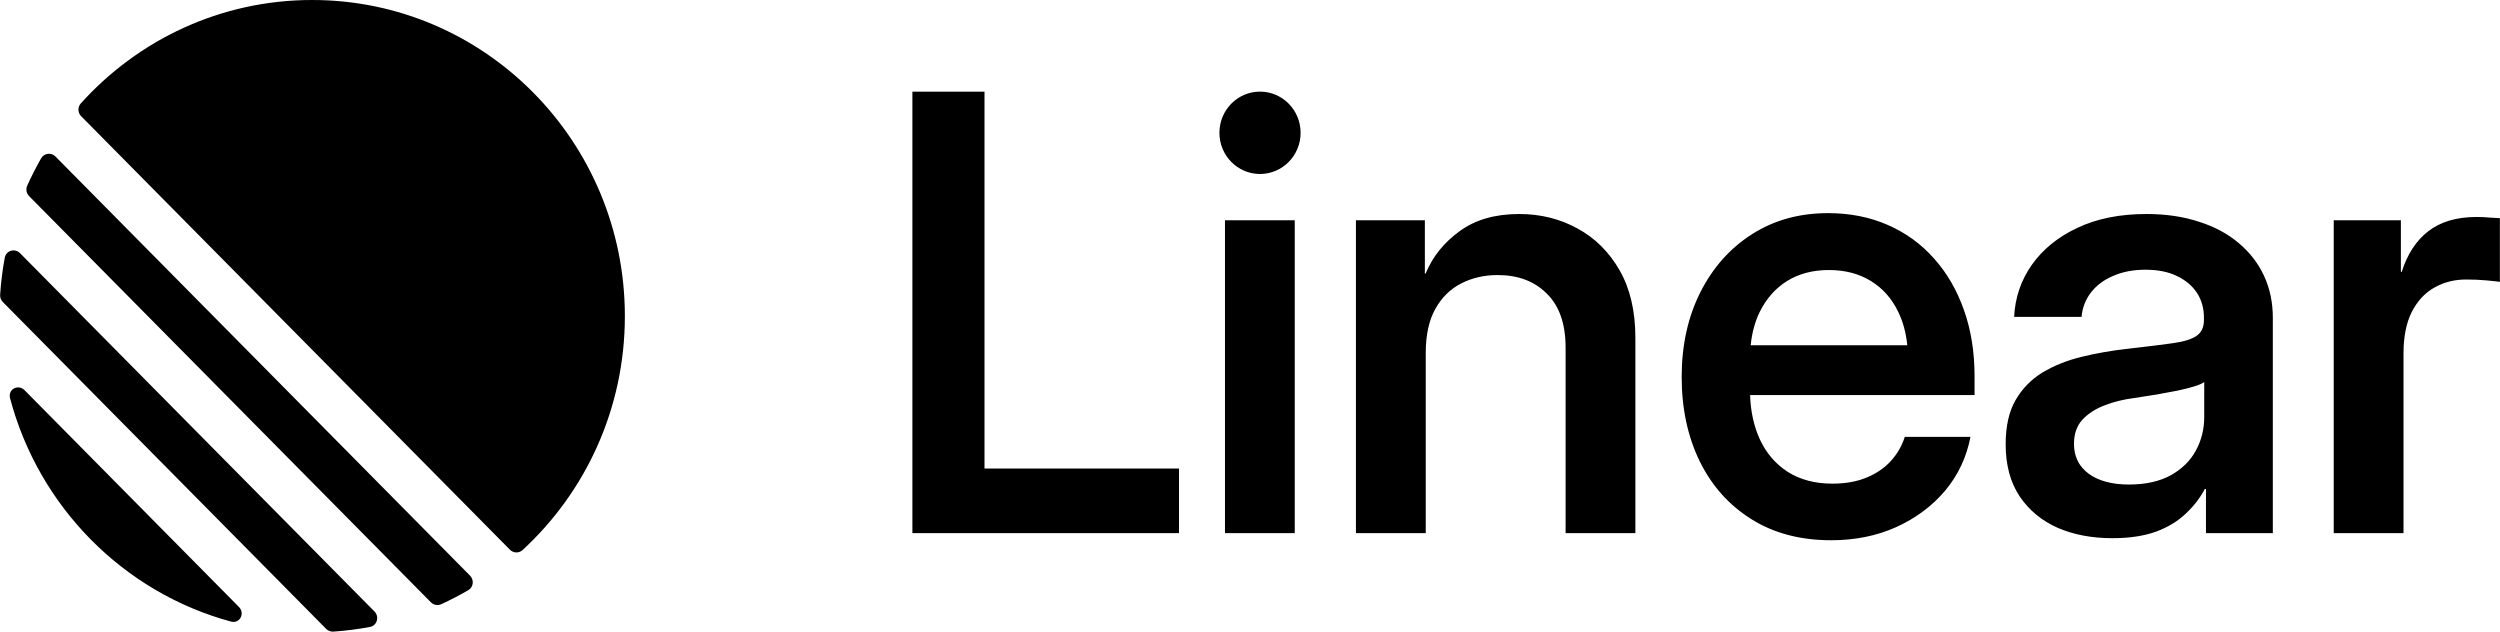 <svg width="91" height="23" viewBox="0 0 91 23" fill="none" xmlns="http://www.w3.org/2000/svg">
<g clip-path="url(#clip0_254_58)">
<path fill-rule="evenodd" clip-rule="evenodd" d="M2.941 3.765C2.821 3.899 2.828 4.104 2.955 4.231L18.56 20.008C18.686 20.136 18.889 20.144 19.021 20.022C21.309 17.917 22.745 14.883 22.745 11.508C22.745 5.152 17.649 0 11.362 0C8.025 0 5.023 1.452 2.941 3.765ZM0.99 6.76C0.933 6.888 0.962 7.039 1.06 7.139L15.684 21.923C15.783 22.023 15.932 22.053 16.059 21.994C16.397 21.839 16.726 21.668 17.046 21.482C17.235 21.371 17.264 21.109 17.109 20.953L2.02 5.698C1.866 5.541 1.607 5.571 1.497 5.763C1.313 6.085 1.144 6.418 0.99 6.76ZM0.103 10.993C0.035 10.924 -0.002 10.828 0.005 10.731C0.035 10.273 0.091 9.823 0.173 9.382C0.222 9.117 0.542 9.025 0.73 9.216L13.63 22.257C13.818 22.448 13.727 22.771 13.466 22.821C13.029 22.903 12.584 22.96 12.131 22.991C12.035 22.997 11.94 22.96 11.872 22.891L0.103 10.993ZM0.895 14.204C0.66 13.967 0.28 14.172 0.366 14.496C1.415 18.451 4.495 21.565 8.407 22.625C8.728 22.712 8.93 22.328 8.695 22.091L0.895 14.204ZM45.864 6.333C46.68 6.333 47.342 5.662 47.342 4.834C47.342 4.006 46.68 3.335 45.864 3.335C45.048 3.335 44.387 4.006 44.387 4.834C44.387 5.662 45.048 6.333 45.864 6.333ZM33.211 19.406V3.336H35.836V17.055H42.915V19.406H33.211ZM51.897 12.849V19.406H49.356V8.017H51.865V9.969L51.897 9.947C52.152 9.336 52.563 8.826 53.13 8.416C53.696 7.999 54.419 7.79 55.298 7.79C56.077 7.79 56.786 7.966 57.424 8.319C58.061 8.664 58.571 9.171 58.954 9.839C59.337 10.508 59.528 11.328 59.528 12.299V19.406H56.988V12.655C56.988 11.792 56.761 11.137 56.307 10.692C55.861 10.239 55.262 10.012 54.511 10.012C54.029 10.012 53.59 10.113 53.193 10.314C52.797 10.515 52.481 10.825 52.247 11.242C52.014 11.659 51.897 12.194 51.897 12.849ZM74.898 19.212C75.479 19.464 76.145 19.59 76.896 19.59C77.513 19.59 78.04 19.51 78.48 19.352C78.919 19.187 79.281 18.968 79.564 18.694C79.855 18.421 80.085 18.123 80.255 17.799H80.297V19.406H82.731V11.565C82.731 11.011 82.625 10.505 82.412 10.044C82.2 9.584 81.892 9.185 81.488 8.847C81.091 8.509 80.609 8.25 80.042 8.071C79.475 7.884 78.838 7.79 78.129 7.79C77.158 7.79 76.319 7.959 75.61 8.297C74.908 8.628 74.359 9.074 73.962 9.635C73.566 10.195 73.35 10.828 73.314 11.533H75.769C75.798 11.202 75.911 10.907 76.11 10.648C76.308 10.39 76.577 10.188 76.917 10.044C77.257 9.893 77.651 9.818 78.097 9.818C78.544 9.818 78.923 9.893 79.234 10.044C79.553 10.195 79.798 10.4 79.968 10.659C80.138 10.918 80.223 11.22 80.223 11.565V11.652C80.223 11.91 80.134 12.101 79.957 12.223C79.787 12.345 79.497 12.435 79.086 12.493C78.682 12.55 78.129 12.618 77.427 12.698C76.853 12.762 76.301 12.859 75.769 12.989C75.238 13.118 74.763 13.309 74.345 13.56C73.934 13.812 73.608 14.146 73.367 14.563C73.126 14.98 73.006 15.516 73.006 16.171C73.006 16.925 73.176 17.558 73.516 18.069C73.856 18.572 74.317 18.953 74.898 19.212ZM79.011 17.303C78.6 17.526 78.094 17.637 77.491 17.637C76.882 17.637 76.397 17.508 76.035 17.249C75.674 16.983 75.493 16.62 75.493 16.16C75.493 15.8 75.592 15.509 75.791 15.286C75.996 15.063 76.265 14.887 76.599 14.758C76.931 14.628 77.293 14.538 77.683 14.488C77.966 14.445 78.242 14.402 78.512 14.359C78.781 14.308 79.032 14.261 79.266 14.218C79.5 14.168 79.699 14.118 79.862 14.067C80.032 14.017 80.156 13.963 80.234 13.906V15.178C80.234 15.624 80.131 16.034 79.925 16.408C79.727 16.774 79.422 17.073 79.011 17.303ZM84.948 19.406V8.017H87.392V9.893H87.424C87.63 9.246 87.952 8.754 88.391 8.416C88.838 8.071 89.422 7.898 90.145 7.898C90.322 7.898 90.482 7.905 90.623 7.92C90.772 7.927 90.896 7.934 90.996 7.941V10.26C90.903 10.246 90.74 10.228 90.507 10.206C90.273 10.185 90.025 10.174 89.763 10.174C89.344 10.174 88.962 10.271 88.615 10.465C88.267 10.659 87.991 10.958 87.786 11.36C87.587 11.756 87.488 12.255 87.488 12.859V19.406H84.948ZM44.589 19.406V8.017H47.129V19.406H44.589ZM63.753 18.899C64.568 19.41 65.535 19.665 66.655 19.665C67.519 19.665 68.306 19.507 69.014 19.19C69.73 18.867 70.325 18.425 70.8 17.864C71.275 17.296 71.583 16.642 71.725 15.901H69.334C69.227 16.239 69.053 16.537 68.812 16.796C68.579 17.048 68.285 17.245 67.93 17.389C67.576 17.533 67.165 17.605 66.697 17.605C66.067 17.605 65.525 17.461 65.071 17.174C64.625 16.886 64.285 16.487 64.051 15.976C63.839 15.507 63.723 14.974 63.703 14.38H71.874V13.69C71.874 12.813 71.746 12.015 71.491 11.296C71.236 10.569 70.875 9.944 70.407 9.419C69.939 8.887 69.376 8.477 68.717 8.189C68.065 7.902 67.339 7.758 66.538 7.758C65.496 7.758 64.575 8.013 63.775 8.524C62.974 9.034 62.347 9.739 61.893 10.638C61.44 11.536 61.213 12.565 61.213 13.722C61.213 14.873 61.433 15.897 61.872 16.796C62.311 17.688 62.938 18.389 63.753 18.899ZM69.1 11.36C68.866 10.871 68.533 10.494 68.1 10.228C67.668 9.962 67.158 9.829 66.57 9.829C65.989 9.829 65.482 9.962 65.05 10.228C64.625 10.494 64.292 10.871 64.051 11.36C63.879 11.714 63.77 12.117 63.725 12.568H69.426C69.38 12.117 69.271 11.714 69.1 11.36Z" fill="black"/>
</g>
<defs>
<clipPath id="clip0_254_58">
<rect width="91" height="23" fill="white"/>
</clipPath>
</defs>
</svg>
